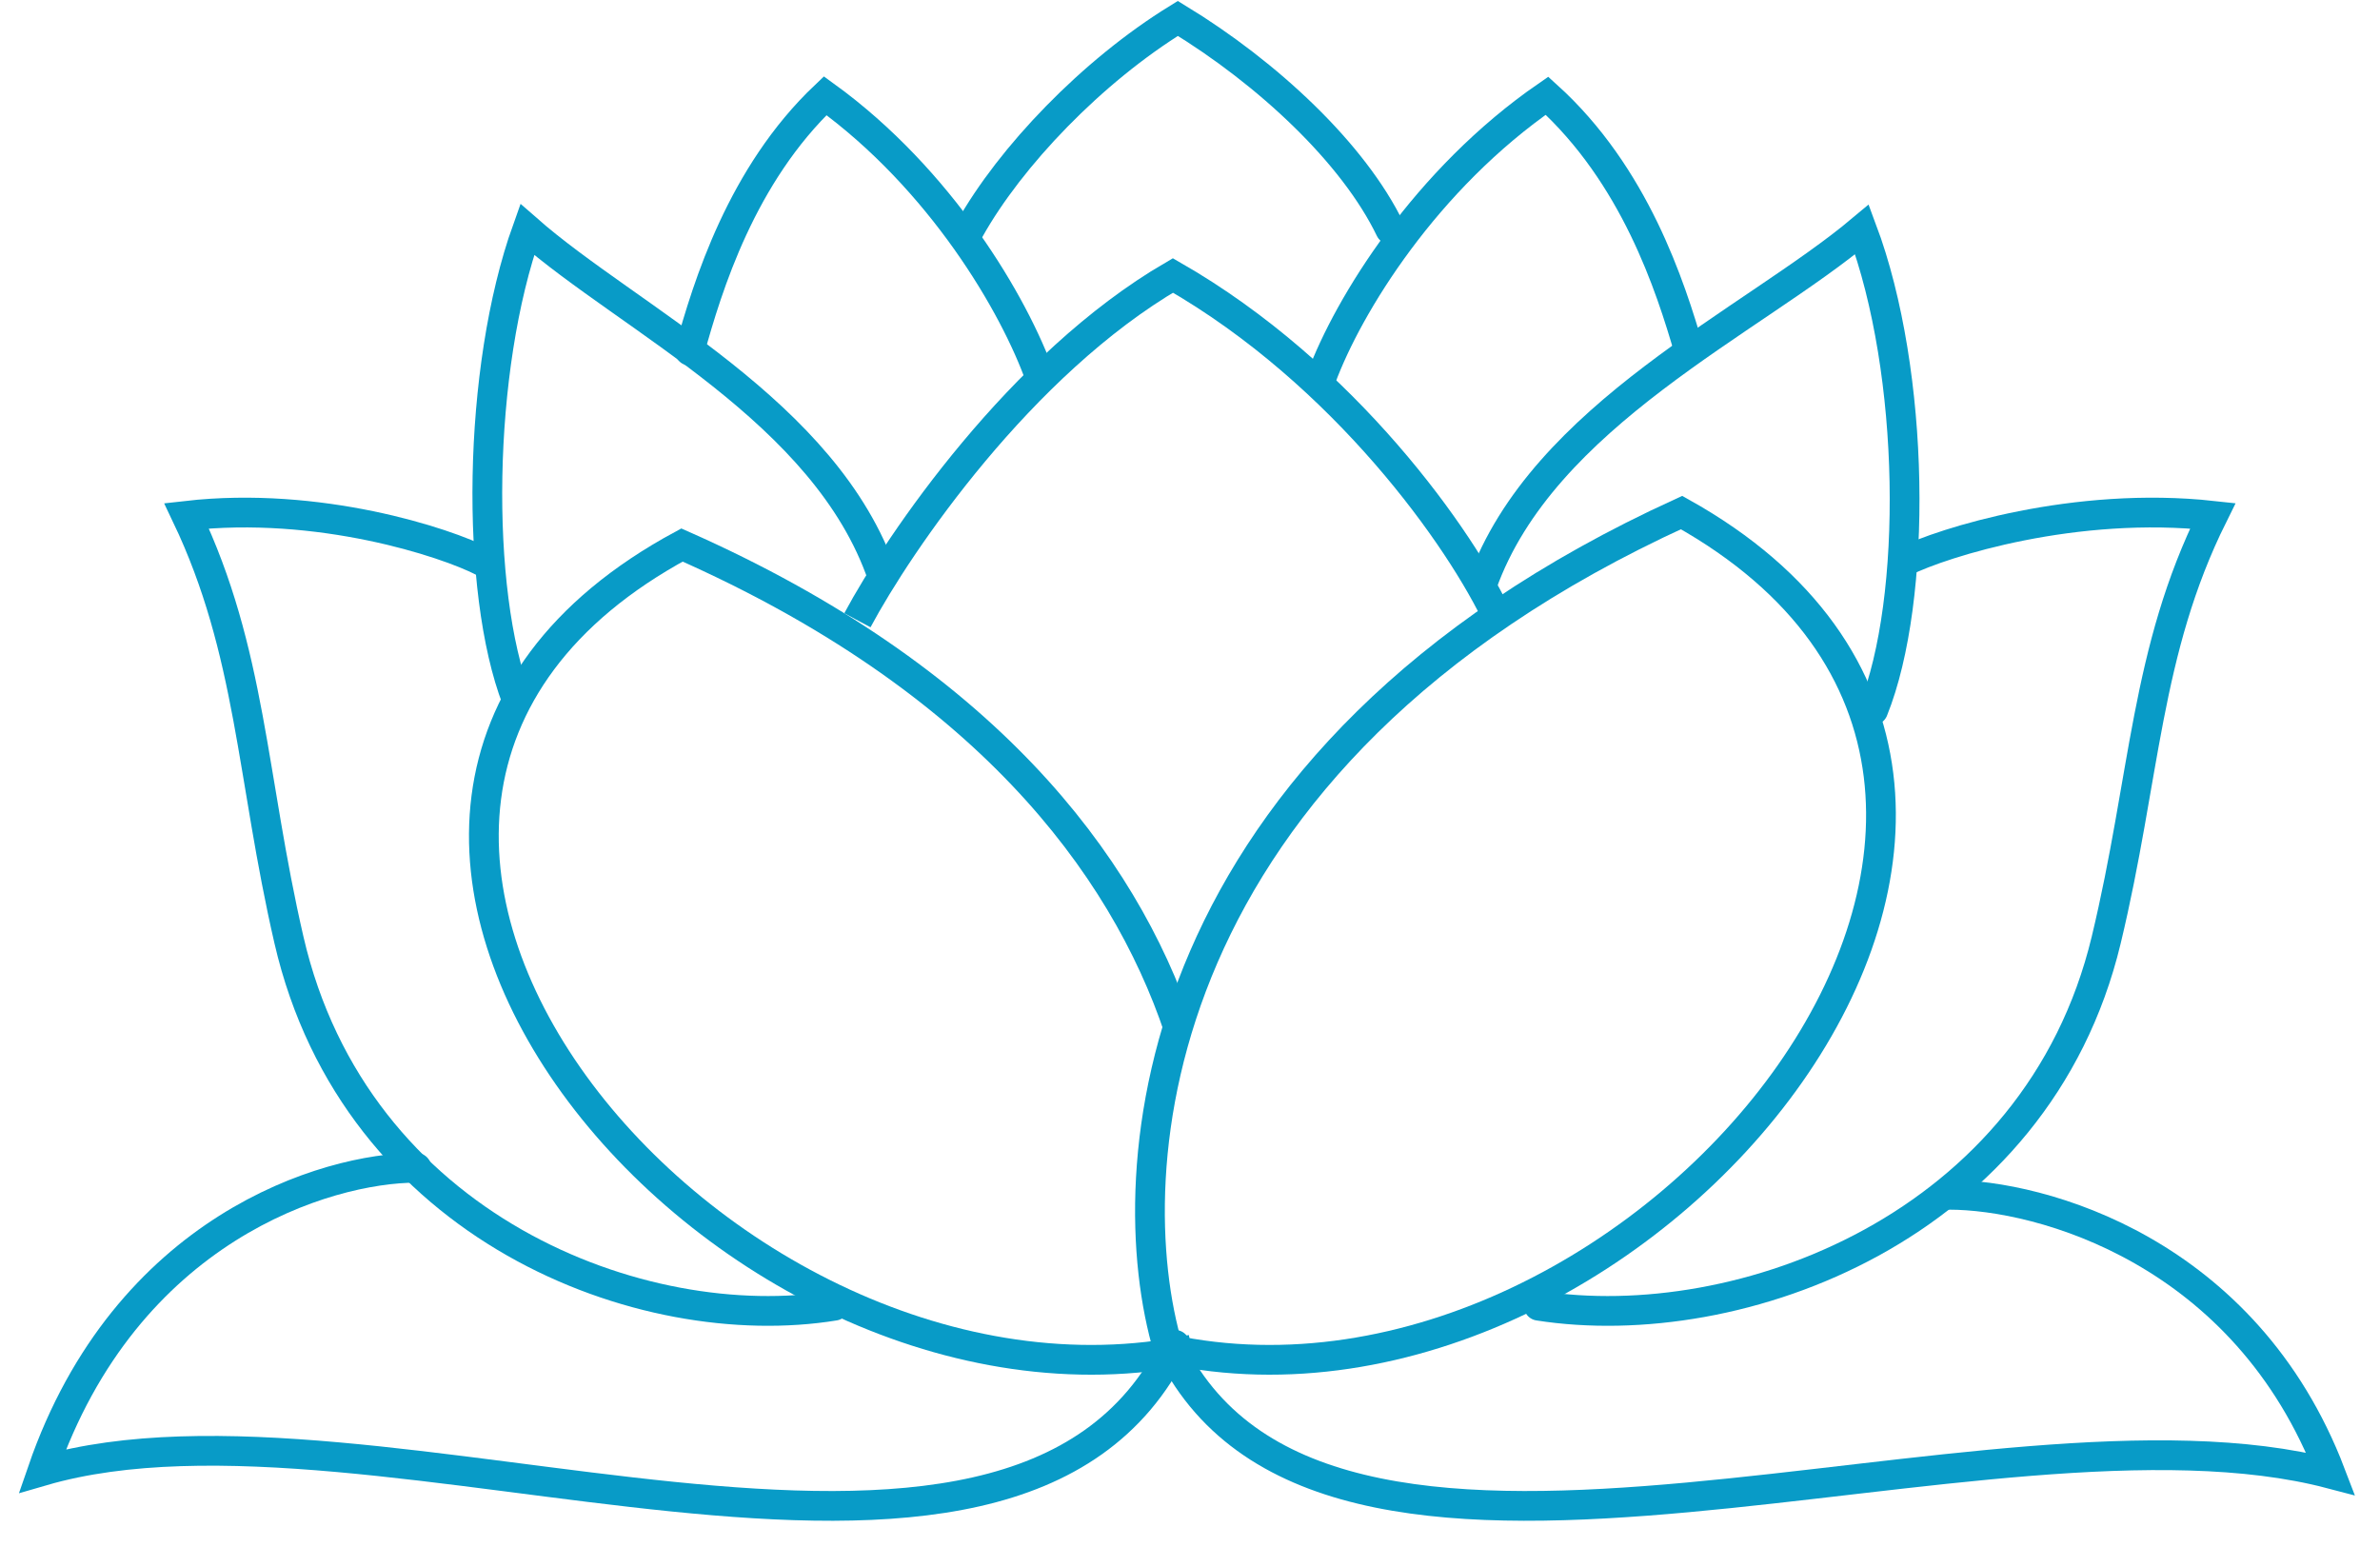 <?xml version="1.0" encoding="UTF-8"?> <svg xmlns="http://www.w3.org/2000/svg" width="80" height="52" viewBox="0 0 80 52" fill="none"><path d="M39.272 45.351C37.504 39.41 38.48 25.468 56.523 17.229C73.279 26.578 55.25 48.784 39.272 45.351Z" stroke="#089BC7"></path><path d="M40.063 45.365C24.188 48.666 6.276 27.312 22.924 18.32C33.035 22.79 37.752 29.003 39.627 34.597" stroke="#089BC7"></path><path d="M28.82 20.849C30.224 18.227 34.313 12.237 39.426 9.259C45.187 12.56 49.12 18.11 50.385 20.849" stroke="#089BC7"></path><path d="M32.589 7.713C33.962 5.261 36.708 2.392 39.592 0.619C42.612 2.458 45.496 5.151 46.732 7.713" stroke="#089BC7" stroke-linecap="round"></path><path d="M44.414 12.701C45.327 10.242 47.926 6.027 52 3.218C54.951 5.887 56.145 9.61 56.777 11.787" stroke="#089BC7" stroke-linecap="round"></path><path d="M34.97 12.701C34.099 10.242 31.621 6.027 27.737 3.218C24.924 5.887 23.786 9.61 23.183 11.787" stroke="#089BC7" stroke-linecap="round"></path><path d="M49.823 19.633C51.85 13.96 58.909 10.801 62.588 7.713C64.39 12.524 64.465 20.136 62.964 23.87" stroke="#089BC7" stroke-linecap="round"></path><path d="M29.662 19.374C27.766 13.825 21.163 10.734 17.721 7.713C16.035 12.42 15.964 19.866 17.369 23.518" stroke="#089BC7" stroke-linecap="round"></path><path d="M63.999 18.882C65.315 18.227 69.759 16.831 74.379 17.337C72.113 21.903 72.113 26.117 70.797 31.597C68.472 41.278 58.444 44.943 51.719 43.89" stroke="#089BC7" stroke-linecap="round"></path><path d="M16.245 18.882C14.981 18.227 10.71 16.831 6.271 17.337C8.448 21.903 8.448 26.117 9.713 31.597C11.947 41.278 21.584 44.943 28.047 43.89" stroke="#089BC7" stroke-linecap="round"></path><path d="M65.513 40.161C68.595 40.161 75.475 42.036 78.342 49.538C66.875 46.526 45.087 55.971 39.497 45.636" stroke="#089BC7" stroke-linecap="round"></path><path d="M13.998 39.253C10.977 39.253 4.234 41.291 1.424 49.444C12.663 46.171 34.017 56.436 39.497 45.204" stroke="#089BC7" stroke-linecap="round"></path></svg> 